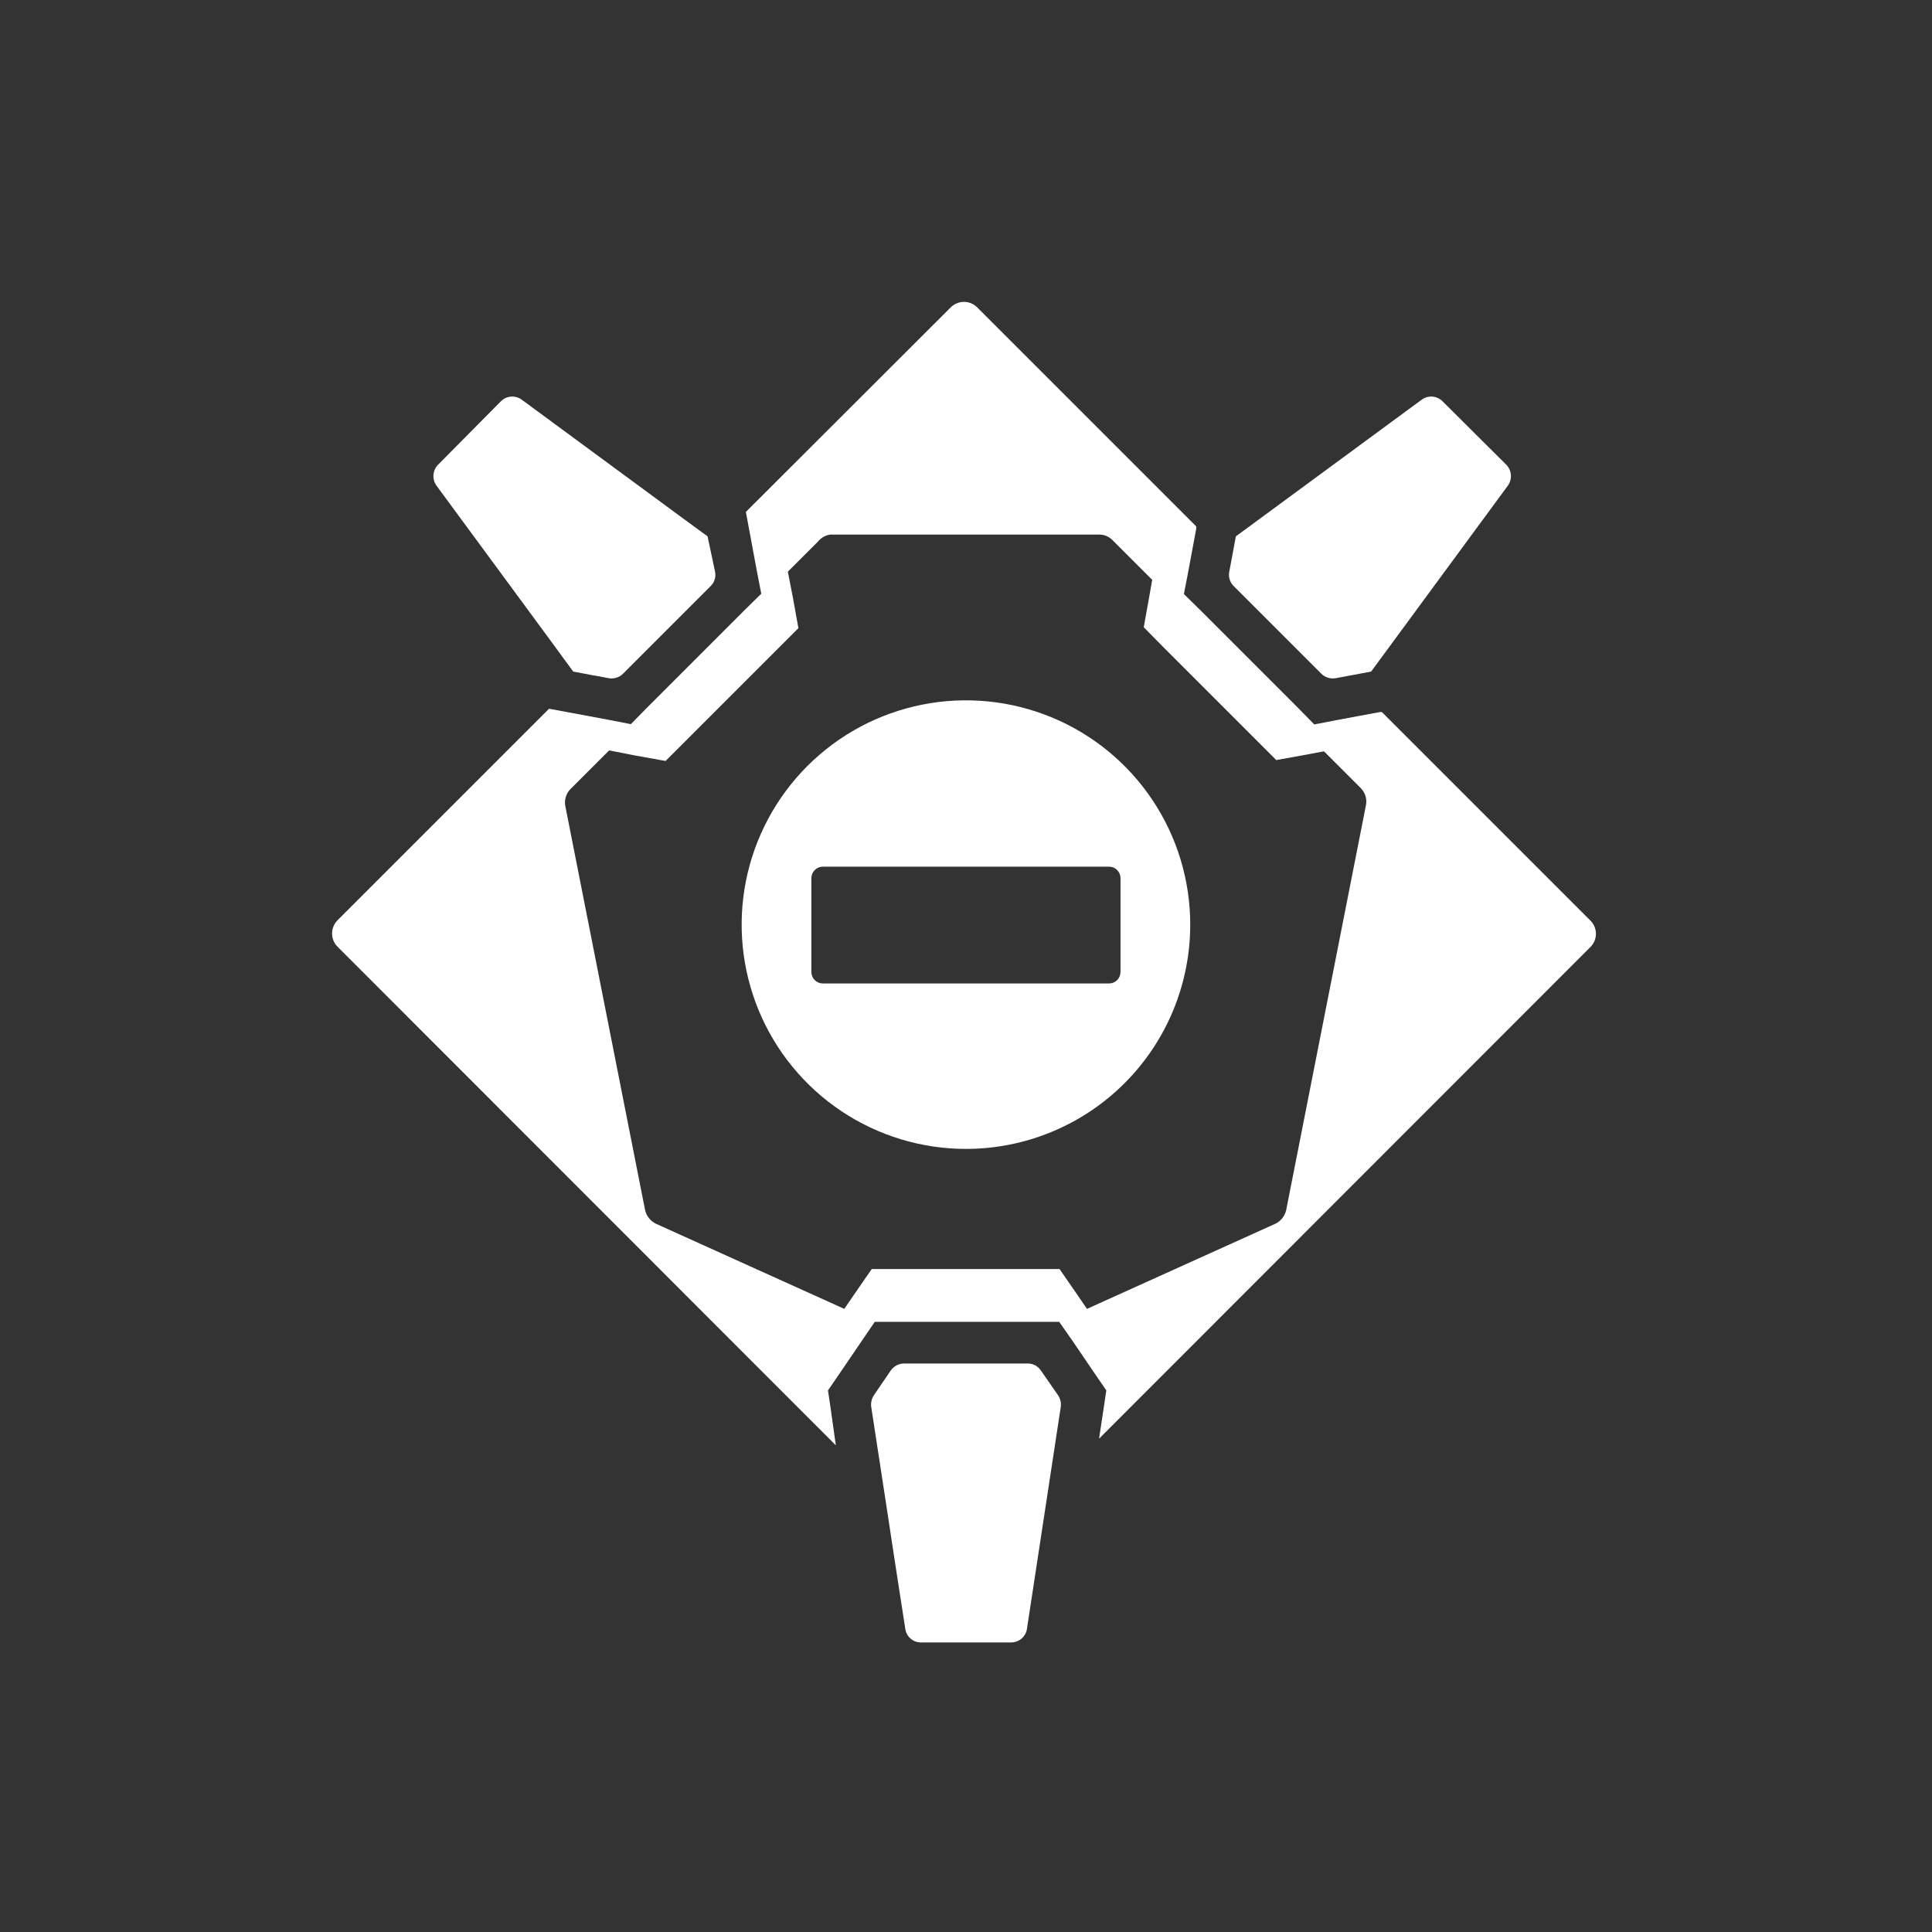 <svg width="64" height="64" viewBox="0 0 64 64" fill="none" xmlns="http://www.w3.org/2000/svg">
<rect x="0" y="0" width="64" height="64" fill="#333333" stroke="none"/>
<path fill-rule="evenodd" clip-rule="evenodd" d="M39.428 30.629C39.428 29.16 38.993 27.723 38.176 26.501C37.36 25.279 36.199 24.327 34.842 23.765C33.484 23.203 31.99 23.055 30.549 23.342C29.108 23.629 27.784 24.336 26.745 25.375C25.706 26.415 24.998 27.738 24.711 29.18C24.424 30.621 24.572 32.115 25.134 33.473C25.696 34.83 26.649 35.991 27.87 36.807C29.092 37.623 30.529 38.059 31.998 38.059C33.969 38.059 35.859 37.276 37.252 35.883C38.646 34.49 39.428 32.6 39.428 30.629ZM27.258 28.709H36.738C36.839 28.709 36.936 28.749 37.007 28.821C37.078 28.892 37.118 28.988 37.118 29.089V32.199C37.118 32.3 37.078 32.397 37.007 32.468C36.936 32.539 36.839 32.579 36.738 32.579H27.258C27.158 32.579 27.061 32.539 26.99 32.468C26.918 32.397 26.878 32.3 26.878 32.199V29.089C26.878 28.988 26.918 28.892 26.99 28.821C27.061 28.749 27.158 28.709 27.258 28.709Z" fill="white"/>
<path fill-rule="evenodd" clip-rule="evenodd" d="M27.508 46.598L27.428 46.058L27.738 45.608L28.568 44.388L28.978 43.788H35.088L35.508 44.388L36.338 45.608L36.648 46.058L36.568 46.598L36.408 47.658L52.678 31.378C52.738 31.32 52.785 31.251 52.818 31.175C52.85 31.099 52.867 31.016 52.867 30.933C52.867 30.85 52.85 30.768 52.818 30.692C52.785 30.615 52.738 30.546 52.678 30.488L45.778 23.588H45.708L44.258 23.858L43.538 23.998L43.028 23.478L39.738 20.188L39.218 19.678L39.358 18.958L39.628 17.508V17.438L32.378 10.188C32.321 10.129 32.251 10.081 32.175 10.049C32.098 10.017 32.016 10 31.933 10C31.85 10 31.768 10.017 31.692 10.049C31.615 10.081 31.546 10.129 31.488 10.188L24.708 16.958L25.078 18.948L25.218 19.668L24.698 20.178L21.408 23.468L20.898 23.988L20.178 23.848L18.728 23.578L18.188 23.478L11.188 30.478C11.129 30.536 11.081 30.605 11.049 30.682C11.017 30.758 11 30.84 11 30.923C11 31.006 11.017 31.088 11.049 31.165C11.081 31.241 11.129 31.311 11.188 31.368L27.688 47.878L27.508 46.598ZM18.728 26.708C18.707 26.607 18.712 26.501 18.742 26.402C18.771 26.302 18.825 26.212 18.898 26.138L20.178 24.858L21.048 25.028L22.048 25.208L26.448 20.808L26.268 19.808L26.098 18.938L27.098 17.938C27.201 17.812 27.347 17.73 27.508 17.708H36.418C36.501 17.709 36.582 17.726 36.658 17.758C36.733 17.791 36.802 17.839 36.858 17.898L38.168 19.208L38.068 19.778L37.888 20.778L38.578 21.478L42.278 25.178L43.278 24.998L43.858 24.888L45.078 26.108C45.151 26.182 45.205 26.273 45.235 26.372C45.264 26.471 45.269 26.577 45.248 26.678L42.608 40.078C42.587 40.177 42.543 40.27 42.481 40.35C42.419 40.429 42.339 40.494 42.248 40.538L36.008 43.358L35.658 42.848L35.098 42.038H28.878L28.318 42.848L27.968 43.358L21.728 40.538C21.637 40.494 21.558 40.429 21.495 40.35C21.433 40.27 21.39 40.177 21.368 40.078L18.728 26.708Z" fill="white"/>
<path d="M23.439 17.767L22.619 17.167L17.279 13.237C17.178 13.164 17.054 13.129 16.93 13.138C16.805 13.147 16.688 13.2 16.599 13.287L14.509 15.397C14.421 15.488 14.368 15.607 14.359 15.733C14.35 15.859 14.385 15.984 14.459 16.087L18.389 21.427L18.989 22.247L19.545 22.351L19.68 22.378L19.678 22.375L20.169 22.467C20.253 22.481 20.34 22.475 20.422 22.449C20.504 22.423 20.578 22.378 20.639 22.317L23.539 19.417C23.601 19.357 23.647 19.283 23.673 19.201C23.699 19.119 23.705 19.032 23.689 18.947L23.439 17.767Z" fill="white"/>
<path d="M47.449 13.138C47.573 13.147 47.691 13.2 47.78 13.287L49.9 15.397C49.988 15.488 50.041 15.607 50.05 15.733C50.059 15.859 50.024 15.984 49.95 16.087L45.42 22.247L44.24 22.467C44.155 22.481 44.068 22.475 43.987 22.449C43.905 22.423 43.831 22.378 43.77 22.317L40.87 19.417C40.808 19.357 40.762 19.283 40.736 19.201C40.709 19.119 40.704 19.032 40.72 18.947L40.94 17.767L47.1 13.237C47.201 13.164 47.325 13.129 47.449 13.138Z" fill="white"/>
<path d="M34.479 45.398L35.049 46.218C35.126 46.332 35.158 46.471 35.139 46.608L34.019 53.958C34 54.083 33.938 54.196 33.842 54.279C33.747 54.361 33.625 54.407 33.499 54.408H30.499C30.375 54.407 30.254 54.361 30.161 54.278C30.067 54.195 30.006 54.082 29.989 53.958L29.679 51.958L29.309 49.528L28.859 46.598C28.844 46.465 28.876 46.33 28.949 46.218L29.509 45.398C29.559 45.327 29.625 45.269 29.701 45.229C29.778 45.189 29.863 45.168 29.949 45.168H34.049C34.134 45.168 34.218 45.189 34.293 45.229C34.368 45.27 34.432 45.327 34.479 45.398Z" fill="white"/>
</svg>
